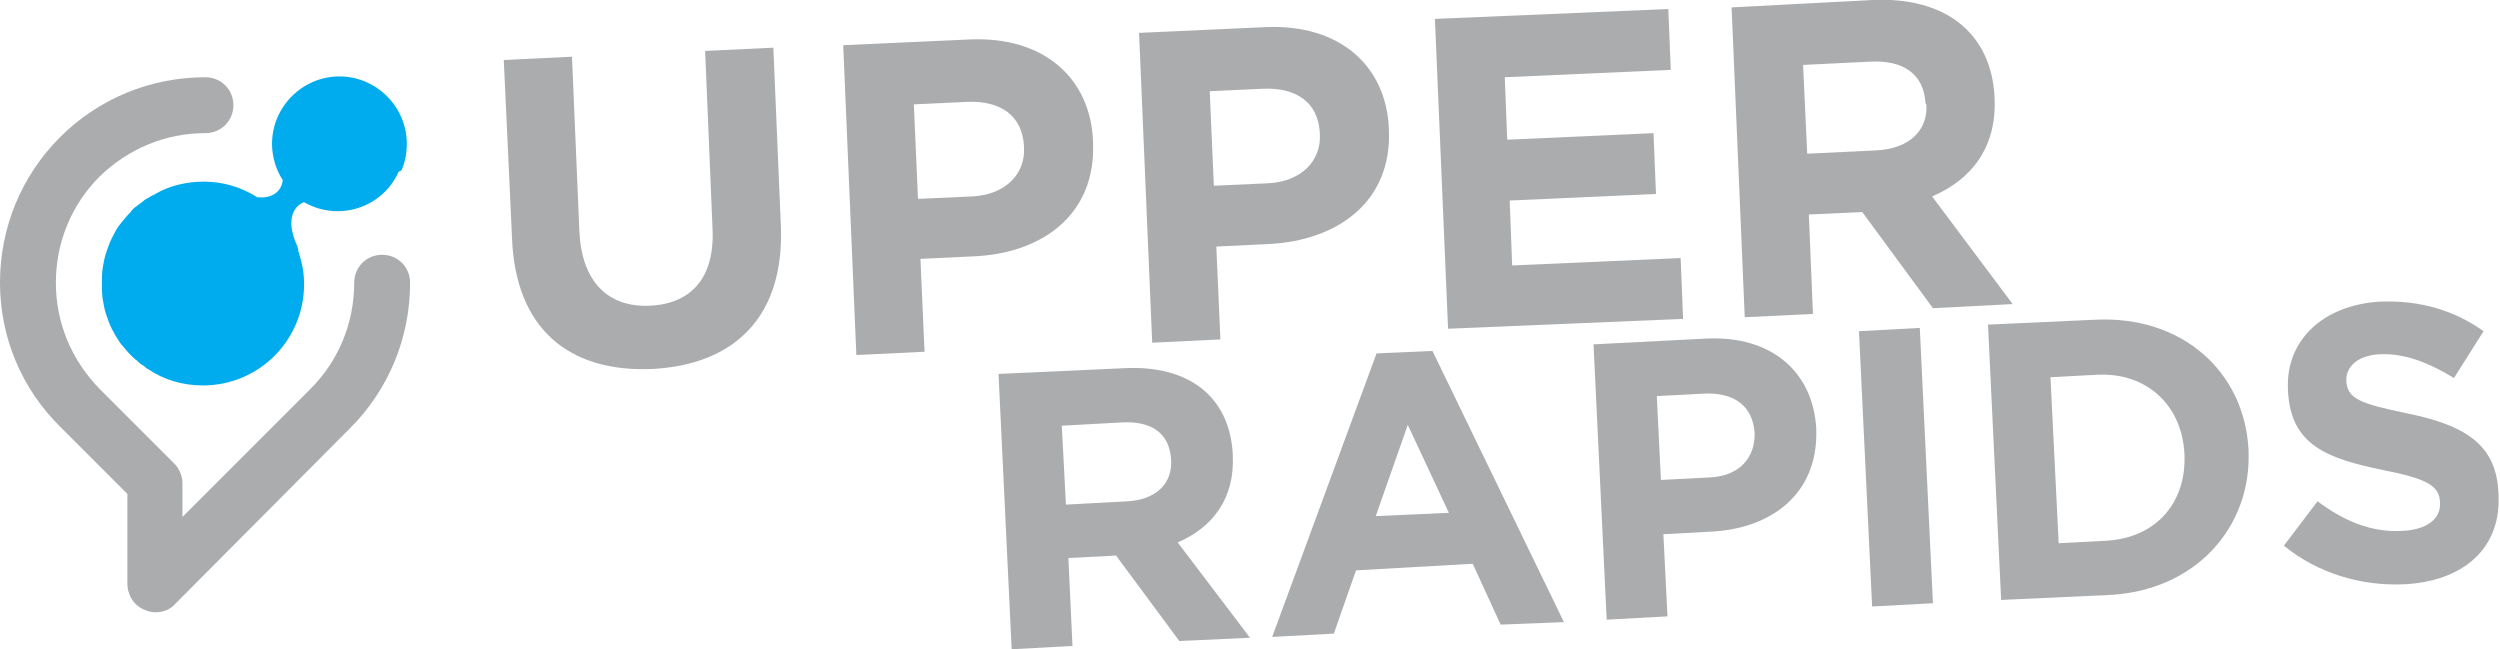 <?xml version="1.0" encoding="UTF-8"?>
<!-- Generator: Adobe Illustrator 22.1.0, SVG Export Plug-In . SVG Version: 6.00 Build 0)  -->
<svg xmlns="http://www.w3.org/2000/svg" xmlns:xlink="http://www.w3.org/1999/xlink" version="1.1" id="Layer_1" x="0px" y="0px" viewBox="0 0 304.2 79" style="enable-background:new 0 0 304.2 79;" xml:space="preserve">
<style type="text/css">
	.st0{fill:#ABACAE;}
	.st1{display:none;fill:#00ACED;}
	.st2{fill:#00ACED;}
</style>
<g>
	<g>
		<path class="st0" d="M79.3,44.9c-10.1,0.4-16.6-4.9-17-16l-1-21.6l8.3-0.4l0.9,21.3c0.3,6.1,3.5,9.2,8.5,9c5.1-0.2,8-3.4,7.7-9.4    L85.8,6.2l8.3-0.4L95,27.1C95.6,38.5,89.4,44.4,79.3,44.9z"></path>
		<path class="st0" d="M118.3,31.2l-6.3,0.3l0.5,11.3l-8.3,0.4l-1.6-37.7L118,4.8c9-0.4,14.7,4.7,15,12.4v0.1    C133.4,26.1,126.8,30.9,118.3,31.2z M124.6,17.8c-0.2-3.7-2.8-5.6-7-5.4l-6.4,0.3l0.5,11.5l6.6-0.3c4.1-0.2,6.5-2.8,6.3-6V17.8z"></path>
		<path class="st0" d="M154.3,29.7L148,30l0.5,11.3l-8.3,0.4L138.6,4L154,3.3c9-0.4,14.7,4.7,15,12.4v0.1    C169.4,24.5,162.8,29.3,154.3,29.7z M160.6,16.2c-0.2-3.7-2.8-5.6-7-5.4l-6.4,0.3l0.5,11.5l6.6-0.3c4.1-0.2,6.5-2.8,6.3-6    L160.6,16.2z"></path>
		<path class="st0" d="M176.2,40l-1.6-37.7L203,1.1l0.3,7.4l-20.2,0.9l0.3,7.6l17.8-0.8l0.3,7.4l-17.8,0.8l0.3,7.9l20.5-0.9l0.3,7.4    L176.2,40z"></path>
		<path class="st0" d="M235.2,37.5l-8.6-11.7l-6.5,0.3l0.5,12.1l-8.3,0.4l-1.6-37.7L227.9,0c8.9-0.4,14.4,4.1,14.8,11.8v0.1    c0.3,6.1-2.9,10-7.6,12l9.8,13.1L235.2,37.5z M234.3,12.6c-0.2-3.6-2.7-5.3-6.7-5.1l-8.2,0.4l0.5,10.8l8.4-0.4    c4-0.2,6.3-2.4,6.1-5.6L234.3,12.6z"></path>
	</g>
	<g>
		<path class="st0" d="M143.5,78l-7.7-10.4l-5.8,0.3l0.5,10.7l-7.4,0.4l-1.6-33.5l15.3-0.7c7.9-0.4,12.8,3.5,13.2,10.4v0.1    c0.3,5.4-2.5,8.9-6.7,10.7l8.8,11.6L143.5,78z M142.5,55.9c-0.2-3.2-2.4-4.7-6-4.5l-7.3,0.4l0.5,9.6l7.5-0.4    C140.7,60.8,142.7,58.8,142.5,55.9L142.5,55.9z"></path>
		<path class="st0" d="M182.6,76l-3.4-7.4L165,69.4l-2.7,7.7l-7.5,0.4L167.5,43l6.8-0.3l16,33L182.6,76z M171.3,51.7l-3.9,11.1    l8.9-0.4L171.3,51.7z"></path>
		<path class="st0" d="M208,64.7l-5.6,0.3l0.5,10l-7.4,0.4l-1.6-33.5l13.7-0.7c8-0.4,13,4.1,13.4,10.9v0.1    C221.3,60.1,215.5,64.4,208,64.7z M213.5,52.7c-0.2-3.3-2.5-5-6.2-4.8l-5.7,0.3l0.5,10.2l5.8-0.3C211.6,58,213.6,55.7,213.5,52.7    L213.5,52.7z"></path>
		<path class="st0" d="M227.8,73.8l-1.6-33.5l7.4-0.4l1.6,33.5L227.8,73.8z"></path>
		<path class="st0" d="M256.6,72.4L243.5,73l-1.6-33.5l13.1-0.6c10.5-0.5,18.1,6.3,18.6,15.8v0.1C274,64.2,267.1,71.9,256.6,72.4z     M265.8,55.2c-0.3-5.9-4.6-9.9-10.6-9.6l-5.7,0.3l1,20.2l5.7-0.3C262.3,65.5,266.1,61.2,265.8,55.2L265.8,55.2z"></path>
		<path class="st0" d="M292.4,71.1c-5.1,0.2-10.3-1.3-14.5-4.7L282,61c3.1,2.3,6.4,3.8,10.2,3.6c3-0.1,4.8-1.4,4.7-3.4v-0.1    c-0.1-1.9-1.3-2.8-6.9-3.9c-6.8-1.4-11.3-3-11.6-9.7v-0.1c-0.3-6.1,4.4-10.3,11.2-10.7c4.9-0.2,9.1,1.1,12.6,3.6l-3.6,5.7    c-3.1-1.9-6-3-8.9-2.9c-2.8,0.1-4.2,1.5-4.2,3.1v0.1c0.1,2.2,1.6,2.8,7.4,4c6.9,1.4,10.8,3.7,11.1,9.5v0.1    C304.5,66.8,299.6,70.8,292.4,71.1z"></path>
	</g>
	<path class="st0" d="M18.9,74.5c-0.4,0-0.9-0.1-1.3-0.3c-1.3-0.5-2.1-1.8-2.1-3.2V60.1L7.4,52C2.6,47.3,0,41,0,34.4   c0-6.7,2.6-13,7.3-17.7s11-7.3,17.7-7.3c1.9,0,3.4,1.5,3.4,3.4s-1.5,3.4-3.4,3.4c-4.9,0-9.4,1.9-12.9,5.3c-3.4,3.4-5.3,8-5.3,12.9   s1.9,9.4,5.3,12.9l9.1,9.1c0.6,0.6,1,1.5,1,2.4v4.1l15.6-15.6c3.4-3.4,5.3-8,5.3-12.9c0-1.9,1.5-3.4,3.4-3.4s3.4,1.5,3.4,3.4   c0,6.7-2.6,13-7.3,17.7L21.3,73.5C20.7,74.2,19.8,74.5,18.9,74.5z"></path>
	<path class="st1" d="M49.3,17.6c0-0.1,0-0.2,0-0.3l0,0c0-0.1,0-0.2,0-0.3v-0.1c0-0.1,0-0.1,0-0.2s0-0.2,0-0.3l0,0   c0-0.3-0.1-0.6-0.2-0.8l0,0v-0.1l0,0v-0.1c0-0.1-0.1-0.3-0.2-0.5v-0.1c-0.1-0.2-0.1-0.3-0.2-0.5c0,0-0.1-0.2-0.3-0.5l0,0l0,0   c0-0.1-0.1-0.1-0.1-0.2l0,0l0,0c0-0.1-0.1-0.1-0.1-0.2c-0.1-0.1-0.1-0.1-0.2-0.2l0,0c0,0,0,0,0-0.1c0,0,0,0,0-0.1   c0,0,0-0.1-0.1-0.1c-0.1-0.2-0.3-0.3-0.4-0.4c0,0,0,0,0-0.1l0,0c-0.5-0.5-0.9-0.8-0.9-0.8l0,0c-0.1-0.1-0.3-0.2-0.5-0.3   c-0.1,0-0.1-0.1-0.2-0.1c-0.1-0.1-0.2-0.1-0.3-0.1l0,0c-0.2-0.1-0.5-0.2-0.7-0.3c0,0,0,0-0.1,0s-0.3-0.1-0.4-0.1   c-0.4-0.1-0.8-0.2-1.2-0.3C42.4,10,42,10,41.6,10s-0.8,0-1.2,0.1s-0.8,0.2-1.2,0.3s-0.8,0.3-1.1,0.5c-0.4,0.2-0.7,0.4-1,0.6   c-0.3,0.2-0.7,0.5-1,0.8c-0.2,0.2-0.3,0.3-0.4,0.5c-0.1,0.2-0.3,0.3-0.4,0.5c0,0.1-0.1,0.1-0.2,0.2l0,0c-0.1,0.1-0.2,0.2-0.2,0.3   c-0.1,0.2-0.2,0.4-0.3,0.5c-0.1,0.2-0.2,0.4-0.2,0.5c-0.1,0.2-0.1,0.4-0.2,0.6c-0.1,0.2-0.1,0.4-0.2,0.6c0,0.2-0.1,0.4-0.1,0.6   s-0.1,0.4-0.1,0.6s0,0.4,0,0.6c0,0.1,0,0.2,0,0.3c0,0.1,0,0.2,0,0.3c0,0.1,0,0.2,0,0.3c0,0.1,0,0.2,0,0.3c0,0.1,0,0.2,0.1,0.3   c0,0.1,0,0.2,0.1,0.3c0,0.1,0,0.2,0.1,0.3c0,0.1,0.1,0.2,0.1,0.3c0,0.1,0.1,0.2,0.1,0.3c0,0.1,0.1,0.2,0.1,0.3l0,0   c0.9,2.2-1.2,4.3-5.1,2.6L29.2,23c-0.1,0-0.2,0-0.2-0.1c-0.1-0.1-0.3-0.1-0.4-0.2c-0.2-0.1-0.3-0.1-0.5-0.1s-0.3-0.1-0.5-0.1   s-0.3-0.1-0.5-0.1s-0.3-0.1-0.5-0.1c-0.1,0-0.3,0-0.5-0.1c-0.2,0-0.3,0-0.5,0s-0.3,0-0.5,0s-0.3,0-0.5,0c-0.3,0-0.7,0-0.9,0   c-0.3,0-0.6,0.1-0.9,0.1s-0.6,0.1-0.9,0.2s-0.6,0.2-0.9,0.3c-0.3,0.1-0.6,0.2-0.9,0.3c-0.3,0.1-0.6,0.3-0.9,0.4s-0.6,0.3-0.9,0.5   s-0.6,0.3-0.8,0.5c-0.3,0.2-0.5,0.4-0.8,0.6s-0.5,0.4-0.7,0.7c-0.5,0.5-0.9,1-1.3,1.5c-0.4,0.5-0.7,1.1-1,1.7s-0.5,1.2-0.7,1.8   c-0.2,0.6-0.3,1.2-0.4,1.8c-0.1,0.6-0.1,1.3-0.1,1.9c0,0.6,0,1.3,0.1,1.9c0.1,0.6,0.2,1.2,0.4,1.8s0.4,1.2,0.7,1.8s0.6,1.1,1,1.7   c0.4,0.5,0.9,1.1,1.3,1.5c0.2,0.2,0.5,0.5,0.8,0.7l0.1,0.1l0,0c0.2,0.2,0.4,0.3,0.6,0.4c0.1,0.1,0.2,0.1,0.3,0.2l0.1,0.1l0,0   c0.1,0.1,0.3,0.2,0.4,0.2s0.2,0.1,0.3,0.1c0.1,0.1,0.2,0.1,0.4,0.2h0.1c0.2,0.1,0.3,0.1,0.5,0.2c0.1,0,0.1,0.1,0.2,0.1   s0.2,0.1,0.3,0.1l0,0c0.2,0.1,0.6,0.2,0.9,0.3c0.1,0,0.1,0,0.2,0.1c0.3,0.1,0.6,0.2,0.9,0.2c0.1,0,0.2,0,0.2,0.1l0,0l0,0   c0.3,0.1,0.6,0.1,0.9,0.1c0.1,0,0.1,0,0.2,0h0.1c0.3,0,0.7,0.1,1.1,0.1s0.7,0,1.1-0.1c0.1,0,0.1,0,0.2,0c0.4,0,0.7-0.1,1-0.1H27   c1-0.2,1.7-0.5,2.2-0.7c0.1-0.1,0.3-0.1,0.4-0.2c0.2-0.1,0.4-0.2,0.6-0.3c0.1,0,0.1-0.1,0.2-0.1c0.2-0.1,0.3-0.2,0.5-0.3H31   c0,0,0.1,0,0.1-0.1c0.1-0.1,0.2-0.1,0.3-0.2c0,0,0.1,0,0.1-0.1c0.1-0.1,0.2-0.1,0.3-0.2l0,0c0.2-0.1,0.4-0.3,0.6-0.4c0,0,0,0,0.1,0   l0.1-0.1c0.3-0.2,0.6-0.5,0.8-0.7s0.5-0.5,0.7-0.7c0-0.1,0.1-0.1,0.1-0.2l0,0c0.4-0.5,0.8-1.1,1.3-2l0,0c0-0.1,0.1-0.1,0.1-0.2   c0.4-0.7,0.6-1.4,0.8-1.9c0-0.1,0-0.1,0.1-0.2c0.1-0.2,0.1-0.4,0.2-0.6c0-0.1,0-0.2,0.1-0.3c0-0.1,0-0.2,0.1-0.3   c0-0.1,0-0.2,0.1-0.3c0-0.2,0.1-0.4,0.1-0.7c0,0,0,0,0-0.1s0-0.1,0-0.2c0-0.1,0-0.2,0-0.3s0-0.2,0-0.3c0-0.6,0-0.8,0-0.8   s0-0.5-0.1-1.1c0,0,0,0,0-0.1c0,0,0,0,0-0.1s0-0.2,0-0.3c0-0.2-0.1-0.4-0.1-0.6l0,0l0,0c0-0.2-0.1-0.5-0.2-0.7v-0.1v-0.1l0,0   c0-0.1-0.1-0.2-0.1-0.2v-0.1c0-0.1-0.1-0.2-0.1-0.4v-0.1c0-0.1-0.1-0.2-0.1-0.2l0,0c-0.2-0.5-0.4-1-0.5-1.5   c-0.7-2.9,1.2-4.4,3.1-3.6c0.1,0.1,0.4,0.1,0.7,0.2c0,0,0,0,0.1,0s0.2,0,0.3,0.1c0,0,0,0,0.1,0s0.2,0,0.2,0.1h0.1l0,0   c0.1,0,0.1,0,0.2,0l0,0c0.6,0.1,1.1,0.1,1.3,0.1h0.1c0.1,0,0.1,0,0.2,0c0.1,0,0.1,0,0.2,0c0.1,0,0.1,0,0.2,0h0.1c0.1,0,0.2,0,0.3,0   s0.2,0,0.2,0c0.1,0,0.1,0,0.2,0c0,0,0,0,0.1,0c0,0,0,0,0.1,0s0.2,0,0.2,0c0.1,0,0.2,0,0.2-0.1c0.1,0,0.1,0,0.2-0.1   c0.1,0,0.1,0,0.2-0.1c0.1,0,0.1,0,0.2-0.1c0.1,0,0.1,0,0.2-0.1l0,0H45l0,0c0.1,0,0.1,0,0.2-0.1h0.1c0.1,0,0.2-0.1,0.2-0.1h0.1   c0.1,0,0.1-0.1,0.1-0.1c0.1-0.1,0.2-0.1,0.3-0.2c0.1,0,0.2-0.1,0.2-0.2l0,0c0.2-0.1,0.4-0.3,0.6-0.5c0.3-0.2,0.5-0.4,0.6-0.5   c0,0,0,0,0.1-0.1c0.2-0.2,0.3-0.4,0.5-0.5l0,0c0.1-0.1,0.2-0.3,0.3-0.4c0.2-0.3,0.5-0.7,0.6-1l0,0c0.1-0.2,0.2-0.3,0.2-0.5   c0.1-0.4,0.2-0.7,0.3-1l0,0c0.1-0.4,0.1-0.7,0.1-0.7c0-0.1,0-0.3,0-0.4v-0.1c0-0.1,0-0.2,0-0.2c0-0.1,0-0.1,0-0.2   C49.3,17.8,49.3,17.7,49.3,17.6L49.3,17.6z"></path>
</g>
<path class="st2" d="M48.9,20.6c0.4-0.9,0.6-2,0.6-3.1c0-4.5-3.7-8.2-8.2-8.2s-8.2,3.7-8.2,8.2c0,1.6,0.5,3.2,1.3,4.4  c-0.1,1.3-1.2,2.3-3.1,2.1c-1.9-1.2-4.1-1.9-6.5-1.9c-2.1,0-4.2,0.5-5.9,1.5c-0.1,0.1-0.2,0.1-0.4,0.2c-0.2,0.1-0.3,0.2-0.5,0.3  c-0.2,0.1-0.4,0.2-0.6,0.4c-0.3,0.2-0.5,0.4-0.8,0.6c-0.3,0.2-0.5,0.4-0.7,0.7c-0.5,0.5-0.9,1-1.3,1.5c-0.4,0.5-0.7,1.1-1,1.7  c-0.3,0.6-0.5,1.2-0.7,1.8s-0.3,1.2-0.4,1.8c-0.1,0.6-0.1,1.3-0.1,1.9c0,0,0,0,0,0c0,0,0,0,0,0c0,0,0,0,0,0c0,0.6,0,1.3,0.1,1.9  c0.1,0.6,0.2,1.2,0.4,1.8c0.2,0.6,0.4,1.2,0.7,1.8c0.3,0.6,0.6,1.1,1,1.7c0.4,0.5,0.9,1.1,1.3,1.5c0.2,0.2,0.5,0.5,0.8,0.7l0.1,0.1  c0.2,0.2,0.3,0.3,0.5,0.4c0.2,0.1,0.3,0.2,0.5,0.4c0.1,0,0.1,0.1,0.2,0.1c1.9,1.3,4.2,2,6.7,2c6.8,0,12.3-5.5,12.3-12.3  c0-1.3-0.2-2.5-0.6-3.7v-0.1c0-0.1-0.1-0.1-0.1-0.2c0,0,0,0,0-0.1v-0.1c0-0.1-0.1-0.2-0.1-0.4V30c0-0.1-0.1-0.2-0.1-0.2  c-0.2-0.5-0.4-1-0.5-1.5c-0.5-2,0.3-3.3,1.4-3.7c1.2,0.7,2.6,1.1,4.1,1.1c3.3,0,6.2-2,7.4-4.8C48.8,20.8,48.9,20.7,48.9,20.6z"></path>
</svg>
